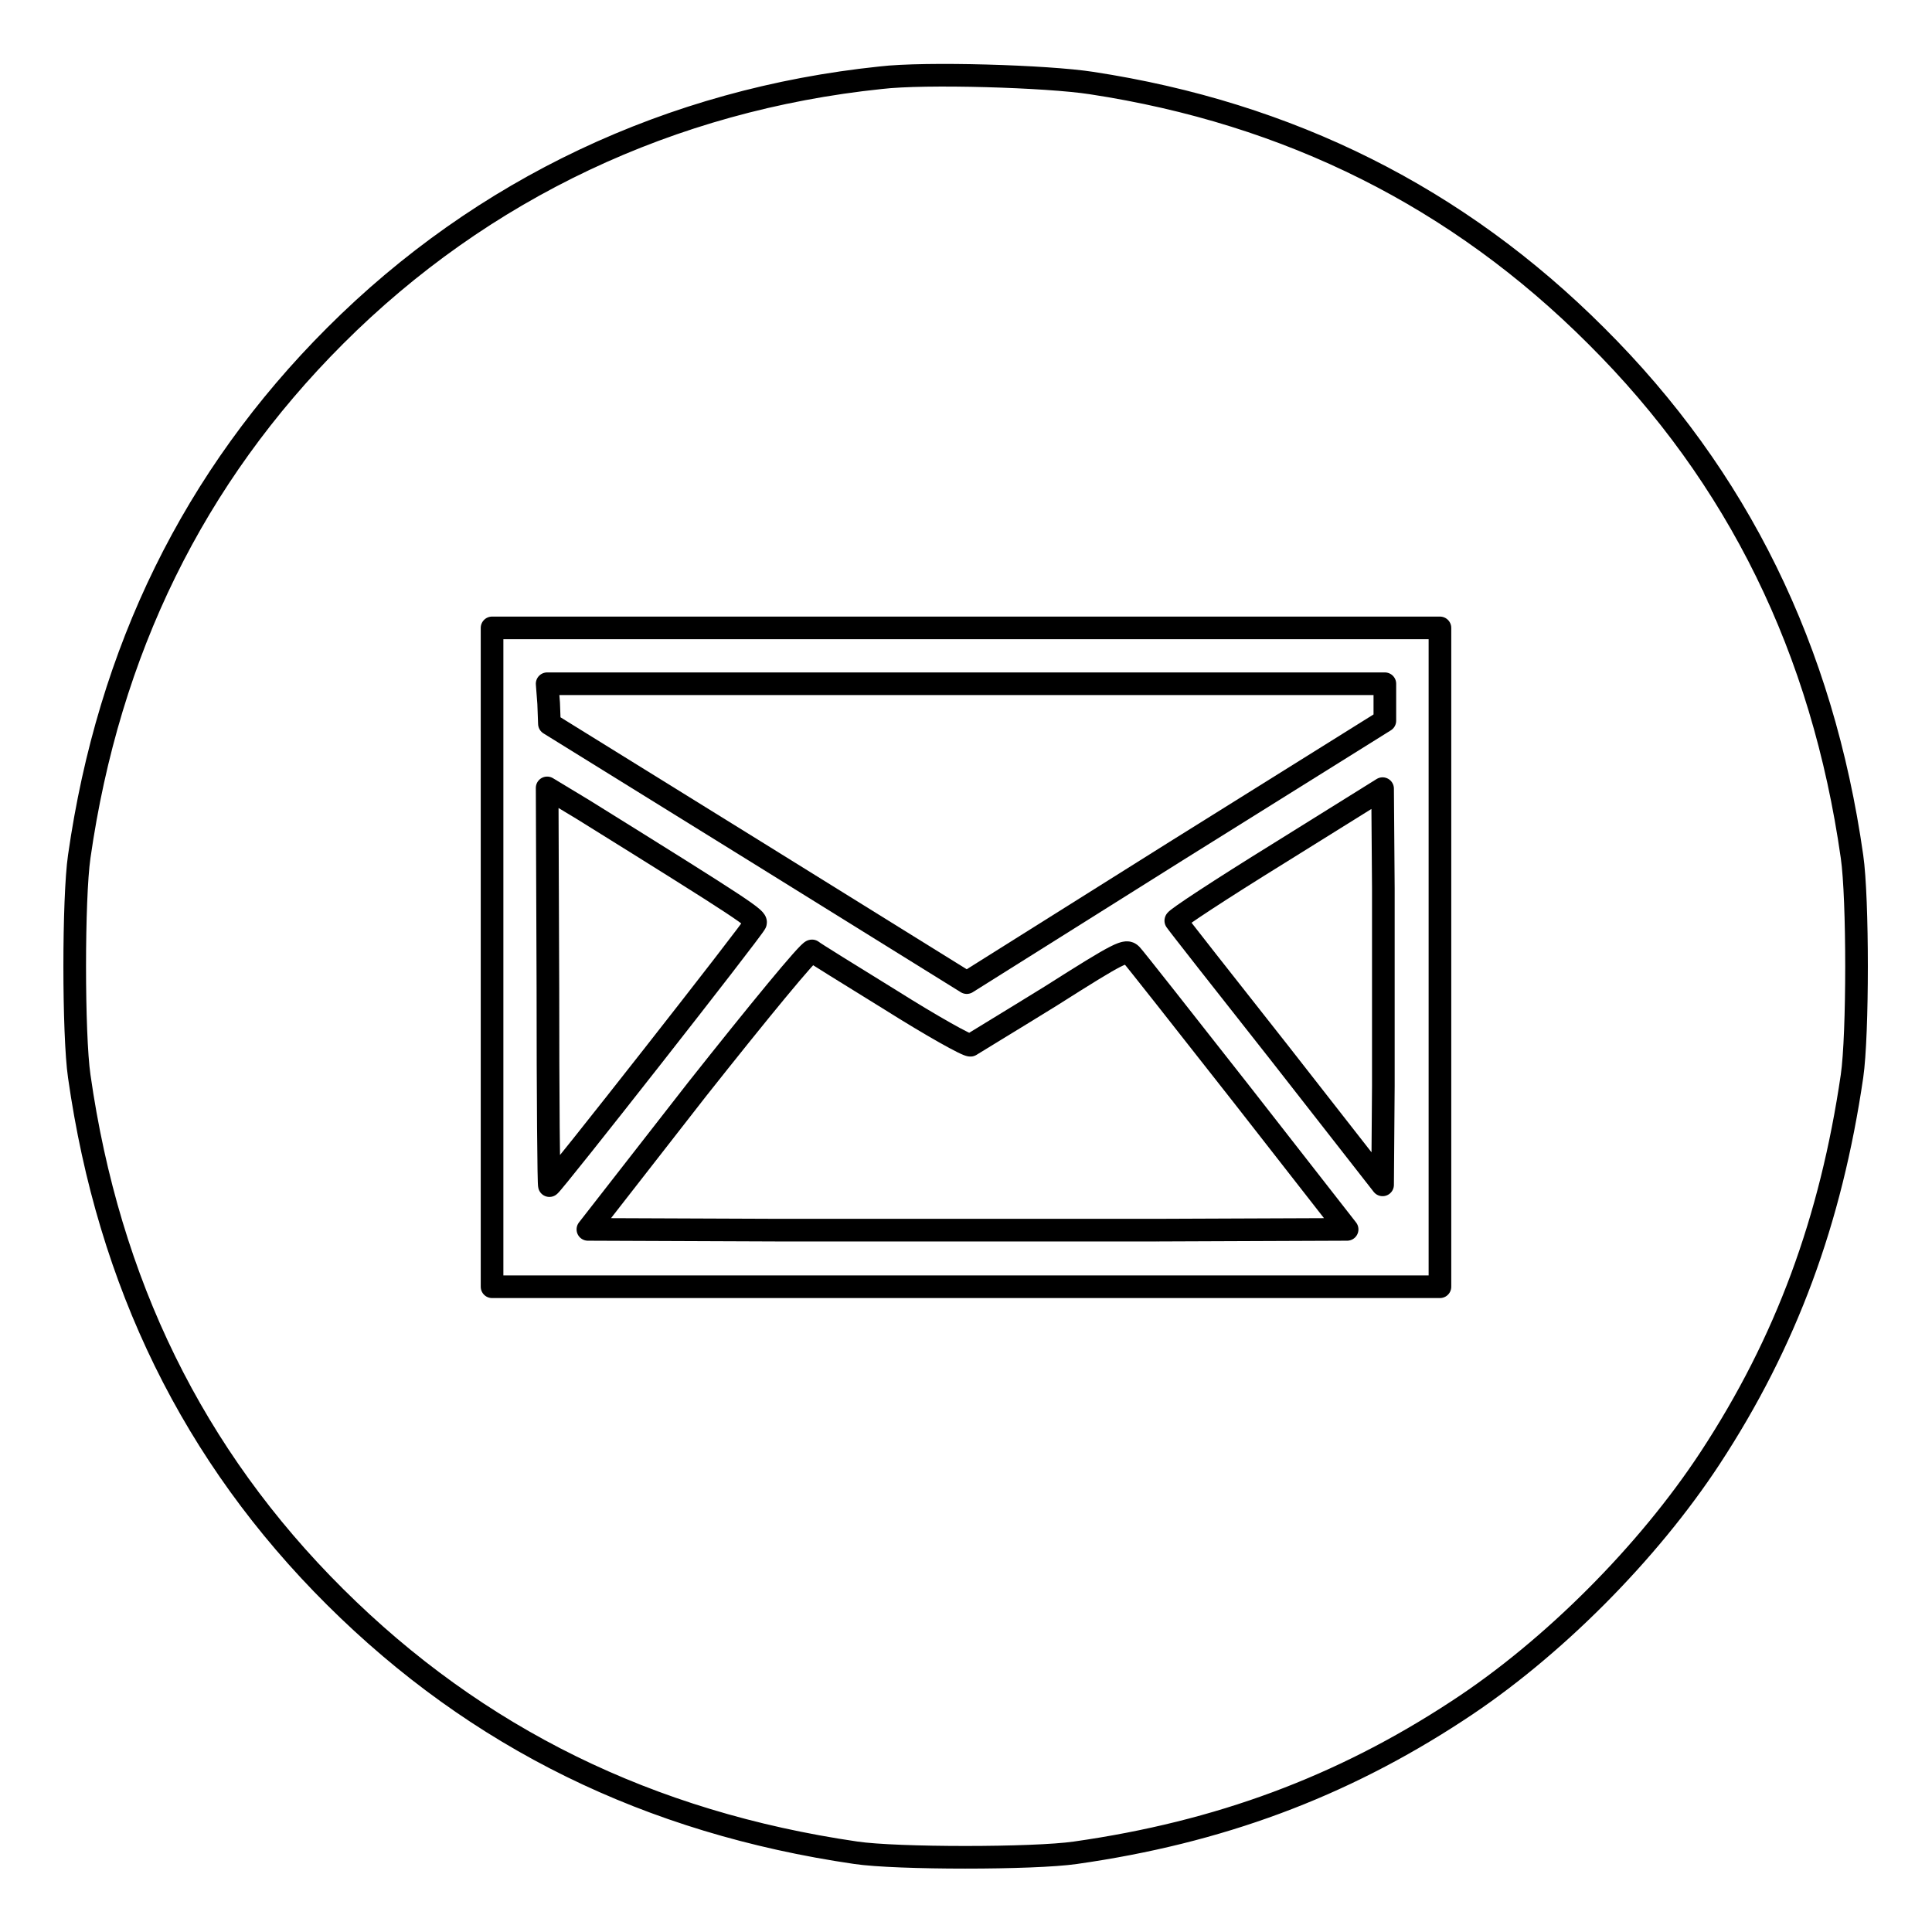<svg xmlns="http://www.w3.org/2000/svg" viewBox="0 0 256 256"><path fill-opacity="0" stroke-linecap="round" stroke-linejoin="round" stroke="#000000" stroke-opacity="1" stroke-width="3" d="M116.7,10.3C88.9,13.2,63.9,25,44.4,44.5c-18.7,18.7-30,41.7-33.9,69c-0.8,5.5-0.8,23.6,0,29.1c3.9,27.4,15.1,50.3,33.9,69c18.8,18.7,41.6,29.9,69,33.9c5.4,0.8,23.6,0.8,29.1,0c19-2.7,35.2-8.7,50.6-18.8c12.6-8.2,25.3-21,33.5-33.5c10.1-15.4,16-31.5,18.8-50.6c0.8-5.5,0.8-23.6,0-29.1c-3.9-27.4-15.1-50.3-33.9-69c-18.3-18.3-40.6-29.5-66.9-33.5C138.8,10.1,122.6,9.6,116.7,10.3z M190.8,126.9v43.6H128H65.2v-43.6V83.2H128h62.8V126.9z" style="stroke-dasharray: 1169, 1169; stroke-dashoffset: 0;"></path><path fill-opacity="0" stroke-linecap="round" stroke-linejoin="round" stroke="#000000" stroke-opacity="1" stroke-width="3" d="M72.7,93.2l0.1,2.7l27.6,17.1l27.7,17.2l27.7-17.4l27.7-17.3v-2.4v-2.5H128H72.5L72.7,93.2z" style="stroke-dasharray: 252, 252; stroke-dashoffset: 0;"></path><path fill-opacity="0" stroke-linecap="round" stroke-linejoin="round" stroke="#000000" stroke-opacity="1" stroke-width="3" d="M72.6,130.8c0,14.5,0.1,26.3,0.2,26.3c0.3,0,27-34,27.3-34.8c0.2-0.6-1.1-1.5-22.8-15l-4.8-2.9L72.6,130.8L72.6,130.8z" style="stroke-dasharray: 130, 130; stroke-dashoffset: 0;"></path><path fill-opacity="0" stroke-linecap="round" stroke-linejoin="round" stroke="#000000" stroke-opacity="1" stroke-width="3" d="M169.4,113.1c-7.6,4.7-13.7,8.7-13.6,8.9s6.3,8.1,13.8,17.6l13.6,17.4l0.1-13.1c0-7.2,0-19,0-26.2l-0.1-13.2L169.4,113.1z" style="stroke-dasharray: 130, 130; stroke-dashoffset: 0;"></path><path fill-opacity="0" stroke-linecap="round" stroke-linejoin="round" stroke="#000000" stroke-opacity="1" stroke-width="3" d="M92.4,144.3l-14.5,18.6l25.1,0.1c13.8,0,36.4,0,50.3,0l25.2-0.1l-13.9-17.8c-7.7-9.8-14.3-18.2-14.7-18.6c-0.7-0.7-1.4-0.4-10.7,5.5c-5.5,3.4-10.3,6.3-10.6,6.5c-0.4,0.1-5.2-2.6-10.6-6c-5.5-3.4-10.2-6.3-10.4-6.5C107.2,125.9,100.4,134.2,92.4,144.3z" style="stroke-dasharray: 244, 244; stroke-dashoffset: 0;"></path></svg>